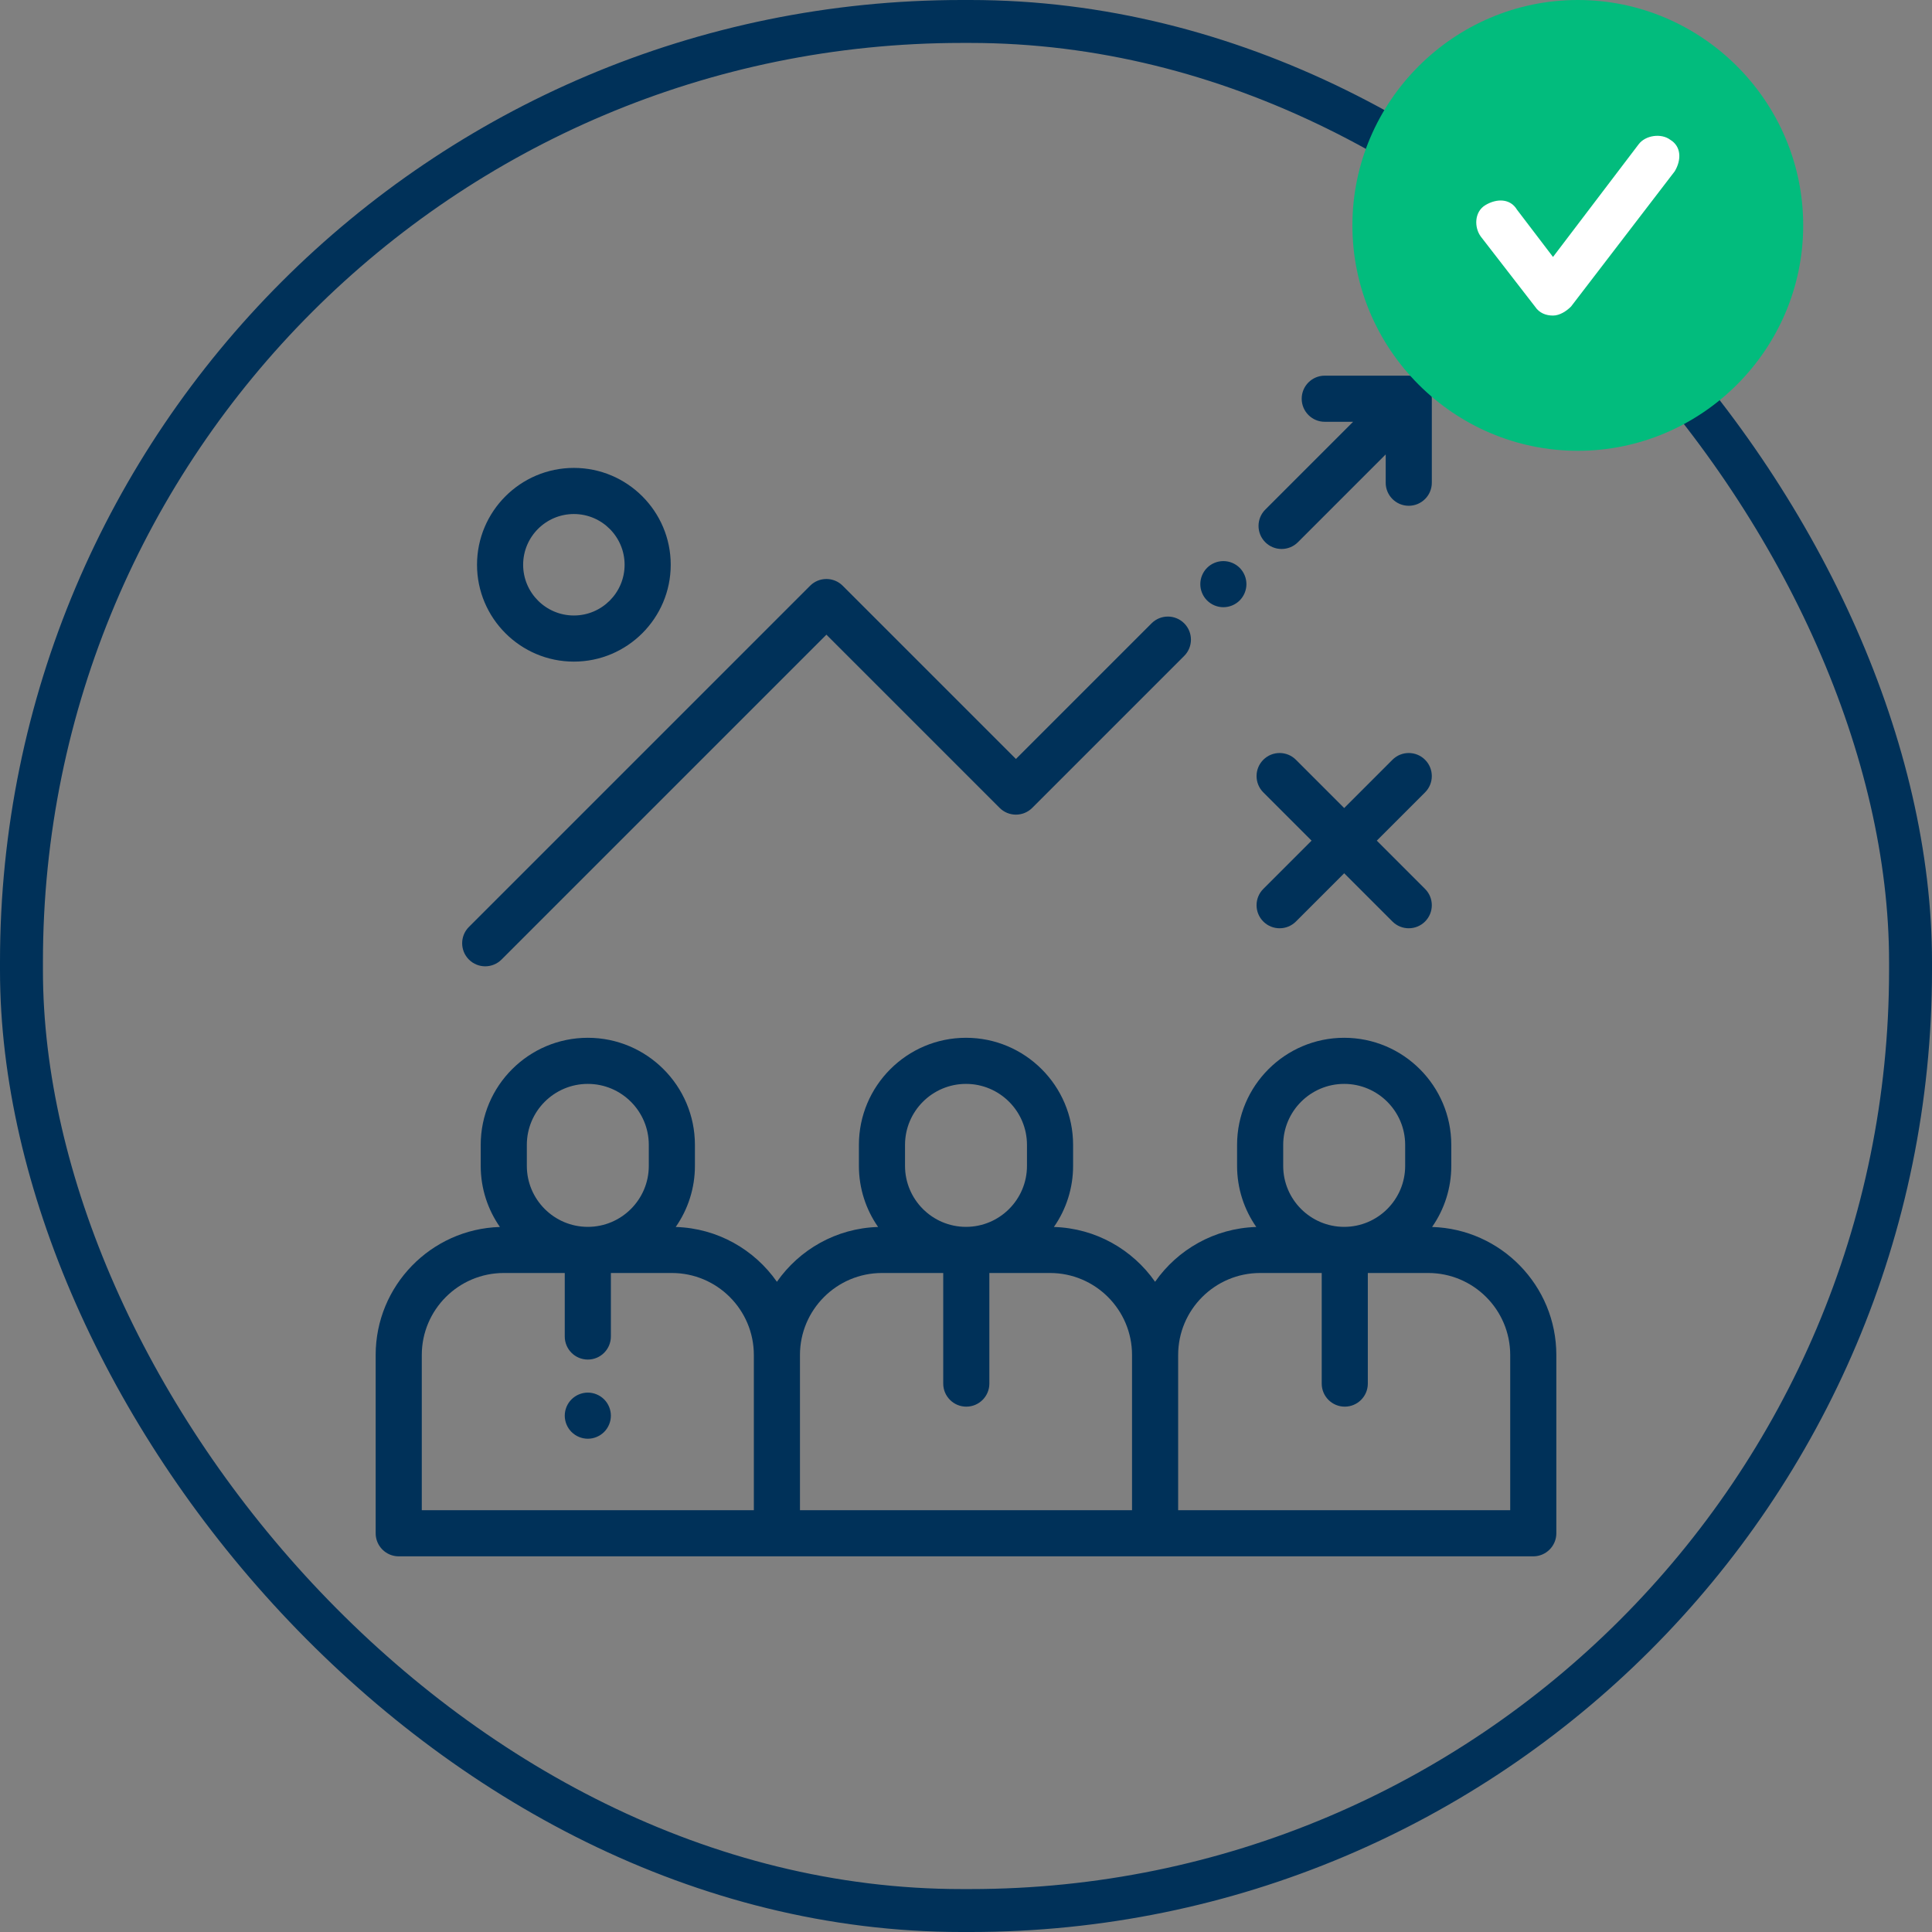 <svg width="180" height="180" viewBox="0 0 180 180" fill="none" xmlns="http://www.w3.org/2000/svg">
<rect x="0" y="0" width="180" height="180" fill="#808080" stroke="none"/>
<rect x="2" y="2" width="176" height="176" rx="87.607" stroke="#003159" stroke-width="4"/>
<path d="M133.424 114.314C134.59 112.645 135.214 110.659 135.213 108.623V106.666C135.213 101.164 130.736 96.688 125.234 96.688C119.732 96.688 115.256 101.164 115.256 106.666V108.623C115.256 110.737 115.919 112.698 117.045 114.314C113.146 114.43 109.712 116.423 107.617 119.421C105.522 116.423 102.088 114.43 98.19 114.314C99.356 112.645 99.98 110.659 99.978 108.623V106.666C99.978 101.164 95.502 96.688 90 96.688C84.498 96.688 80.022 101.164 80.022 106.666V108.623C80.022 110.737 80.685 112.698 81.81 114.314C77.912 114.43 74.478 116.423 72.383 119.421C70.288 116.423 66.854 114.43 62.955 114.314C64.121 112.645 64.746 110.659 64.744 108.623V106.666C64.744 101.164 60.268 96.688 54.766 96.688C49.264 96.688 44.787 101.164 44.787 106.666V108.623C44.787 110.737 45.45 112.698 46.576 114.314C40.161 114.505 35 119.78 35 126.241V142.852C35 144.038 35.962 145 37.148 145H142.852C144.038 145 145 144.038 145 142.852V126.241C145 119.78 139.839 114.505 133.424 114.314ZM49.084 106.666C49.084 103.533 51.633 100.984 54.766 100.984C57.898 100.984 60.447 103.533 60.447 106.666V108.623C60.447 111.756 57.898 114.304 54.766 114.304C51.633 114.304 49.084 111.756 49.084 108.623V106.666ZM70.234 140.703H39.297V126.241C39.297 122.029 42.724 118.602 46.936 118.602H52.617V124.518C52.617 125.705 53.579 126.667 54.766 126.667C55.952 126.667 56.914 125.705 56.914 124.518V118.602H62.595C66.807 118.602 70.234 122.028 70.234 126.241V140.703ZM84.319 106.666C84.319 103.533 86.867 100.984 90 100.984C93.133 100.984 95.681 103.533 95.681 106.666V108.623C95.681 111.756 93.133 114.304 90 114.304C86.867 114.304 84.319 111.756 84.319 108.623V106.666ZM105.469 140.703H74.531V126.241C74.531 122.029 77.958 118.602 82.17 118.602H87.879V128.905C87.879 130.092 88.841 131.054 90.027 131.054C91.214 131.054 92.176 130.092 92.176 128.905V118.602H97.83C102.042 118.602 105.469 122.028 105.469 126.241V140.703ZM119.553 106.666C119.553 103.533 122.102 100.984 125.234 100.984C128.367 100.984 130.916 103.533 130.916 106.666V108.623C130.916 111.756 128.367 114.304 125.234 114.304C122.102 114.304 119.553 111.756 119.553 108.623V106.666ZM140.703 140.703H109.766V126.241C109.766 122.029 113.192 118.602 117.405 118.602H123.141V128.905C123.141 130.092 124.102 131.054 125.289 131.054C126.476 131.054 127.437 130.092 127.437 128.905V118.602H133.064C137.276 118.602 140.703 122.028 140.703 126.241V140.703Z" fill="#003159"/>
<path d="M56.285 130.376C55.885 129.976 55.331 129.746 54.766 129.746C54.201 129.746 53.647 129.976 53.247 130.376C52.847 130.775 52.617 131.329 52.617 131.895C52.617 132.46 52.847 133.014 53.247 133.413C53.647 133.813 54.201 134.043 54.766 134.043C55.331 134.043 55.885 133.813 56.285 133.413C56.684 133.014 56.914 132.46 56.914 131.895C56.914 131.329 56.684 130.775 56.285 130.376ZM131.25 35H123.425C122.238 35 121.276 35.962 121.276 37.148C121.276 38.335 122.238 39.297 123.425 39.297H126.066L117.884 47.479C117.045 48.318 117.045 49.679 117.884 50.518C118.083 50.718 118.32 50.876 118.58 50.984C118.841 51.092 119.121 51.147 119.403 51.147C119.685 51.147 119.965 51.092 120.225 50.984C120.486 50.876 120.723 50.718 120.922 50.518L129.102 42.338V44.974C129.102 46.16 130.064 47.122 131.25 47.122C132.437 47.122 133.399 46.16 133.399 44.974V37.148C133.399 35.962 132.437 35 131.25 35ZM115.498 52.903C115.094 52.502 114.548 52.277 113.979 52.276C113.412 52.276 112.86 52.503 112.46 52.903C112.058 53.307 111.831 53.854 111.83 54.424C111.83 54.989 112.058 55.543 112.46 55.943C112.86 56.343 113.412 56.572 113.979 56.572C114.544 56.572 115.098 56.343 115.498 55.943C115.897 55.543 116.127 54.989 116.127 54.424C116.125 53.854 115.899 53.308 115.498 52.903ZM110.328 58.073C109.489 57.234 108.129 57.234 107.29 58.073L94.652 70.711L78.514 54.573C77.675 53.734 76.315 53.734 75.476 54.573L43.688 86.361C42.849 87.2 42.849 88.56 43.688 89.4C44.107 89.819 44.657 90.029 45.207 90.029C45.757 90.029 46.307 89.819 46.726 89.399L76.995 59.131L93.133 75.269C93.972 76.108 95.332 76.108 96.171 75.269L110.328 61.112C111.167 60.273 111.167 58.912 110.328 58.073ZM53.467 43.594C48.491 43.594 44.443 47.642 44.443 52.617C44.443 57.593 48.491 61.641 53.467 61.641C58.442 61.641 62.49 57.593 62.49 52.617C62.49 47.642 58.442 43.594 53.467 43.594ZM53.467 57.344C50.86 57.344 48.74 55.224 48.74 52.617C48.74 50.011 50.86 47.891 53.467 47.891C56.073 47.891 58.193 50.011 58.193 52.617C58.193 55.224 56.073 57.344 53.467 57.344ZM128.273 78.321L132.769 73.825C133.608 72.986 133.608 71.625 132.769 70.786C131.93 69.947 130.57 69.947 129.731 70.786L125.235 75.283L120.738 70.786C119.899 69.947 118.539 69.947 117.7 70.786C116.861 71.625 116.861 72.986 117.7 73.825L122.196 78.321L117.7 82.818C116.861 83.657 116.861 85.017 117.7 85.856C118.119 86.276 118.669 86.485 119.219 86.485C119.769 86.485 120.319 86.276 120.738 85.856L125.235 81.36L129.731 85.856C130.151 86.276 130.7 86.485 131.25 86.485C131.8 86.485 132.35 86.276 132.769 85.856C133.608 85.017 133.608 83.657 132.769 82.818L128.273 78.321Z" fill="#003159"/>
<circle cx="146.998" cy="21" r="13.263" fill="white"/>
<path d="M147 0C135.45 0 126 9.45 126 21C126 32.55 135.45 42 147 42C158.55 42 168 32.55 168 21C168 9.45 158.55 0 147 0ZM156.03 15.96L146.37 28.56C145.95 28.98 145.32 29.4 144.69 29.4C144.06 29.4 143.43 29.19 143.01 28.56L137.97 22.05C137.34 21.21 137.34 19.74 138.39 19.11C139.44 18.48 140.7 18.48 141.33 19.53L144.69 23.94L152.67 13.44C153.3 12.6 154.77 12.39 155.61 13.02C156.66 13.65 156.66 14.91 156.03 15.96Z" fill="#02BC7D"/>
</svg>

